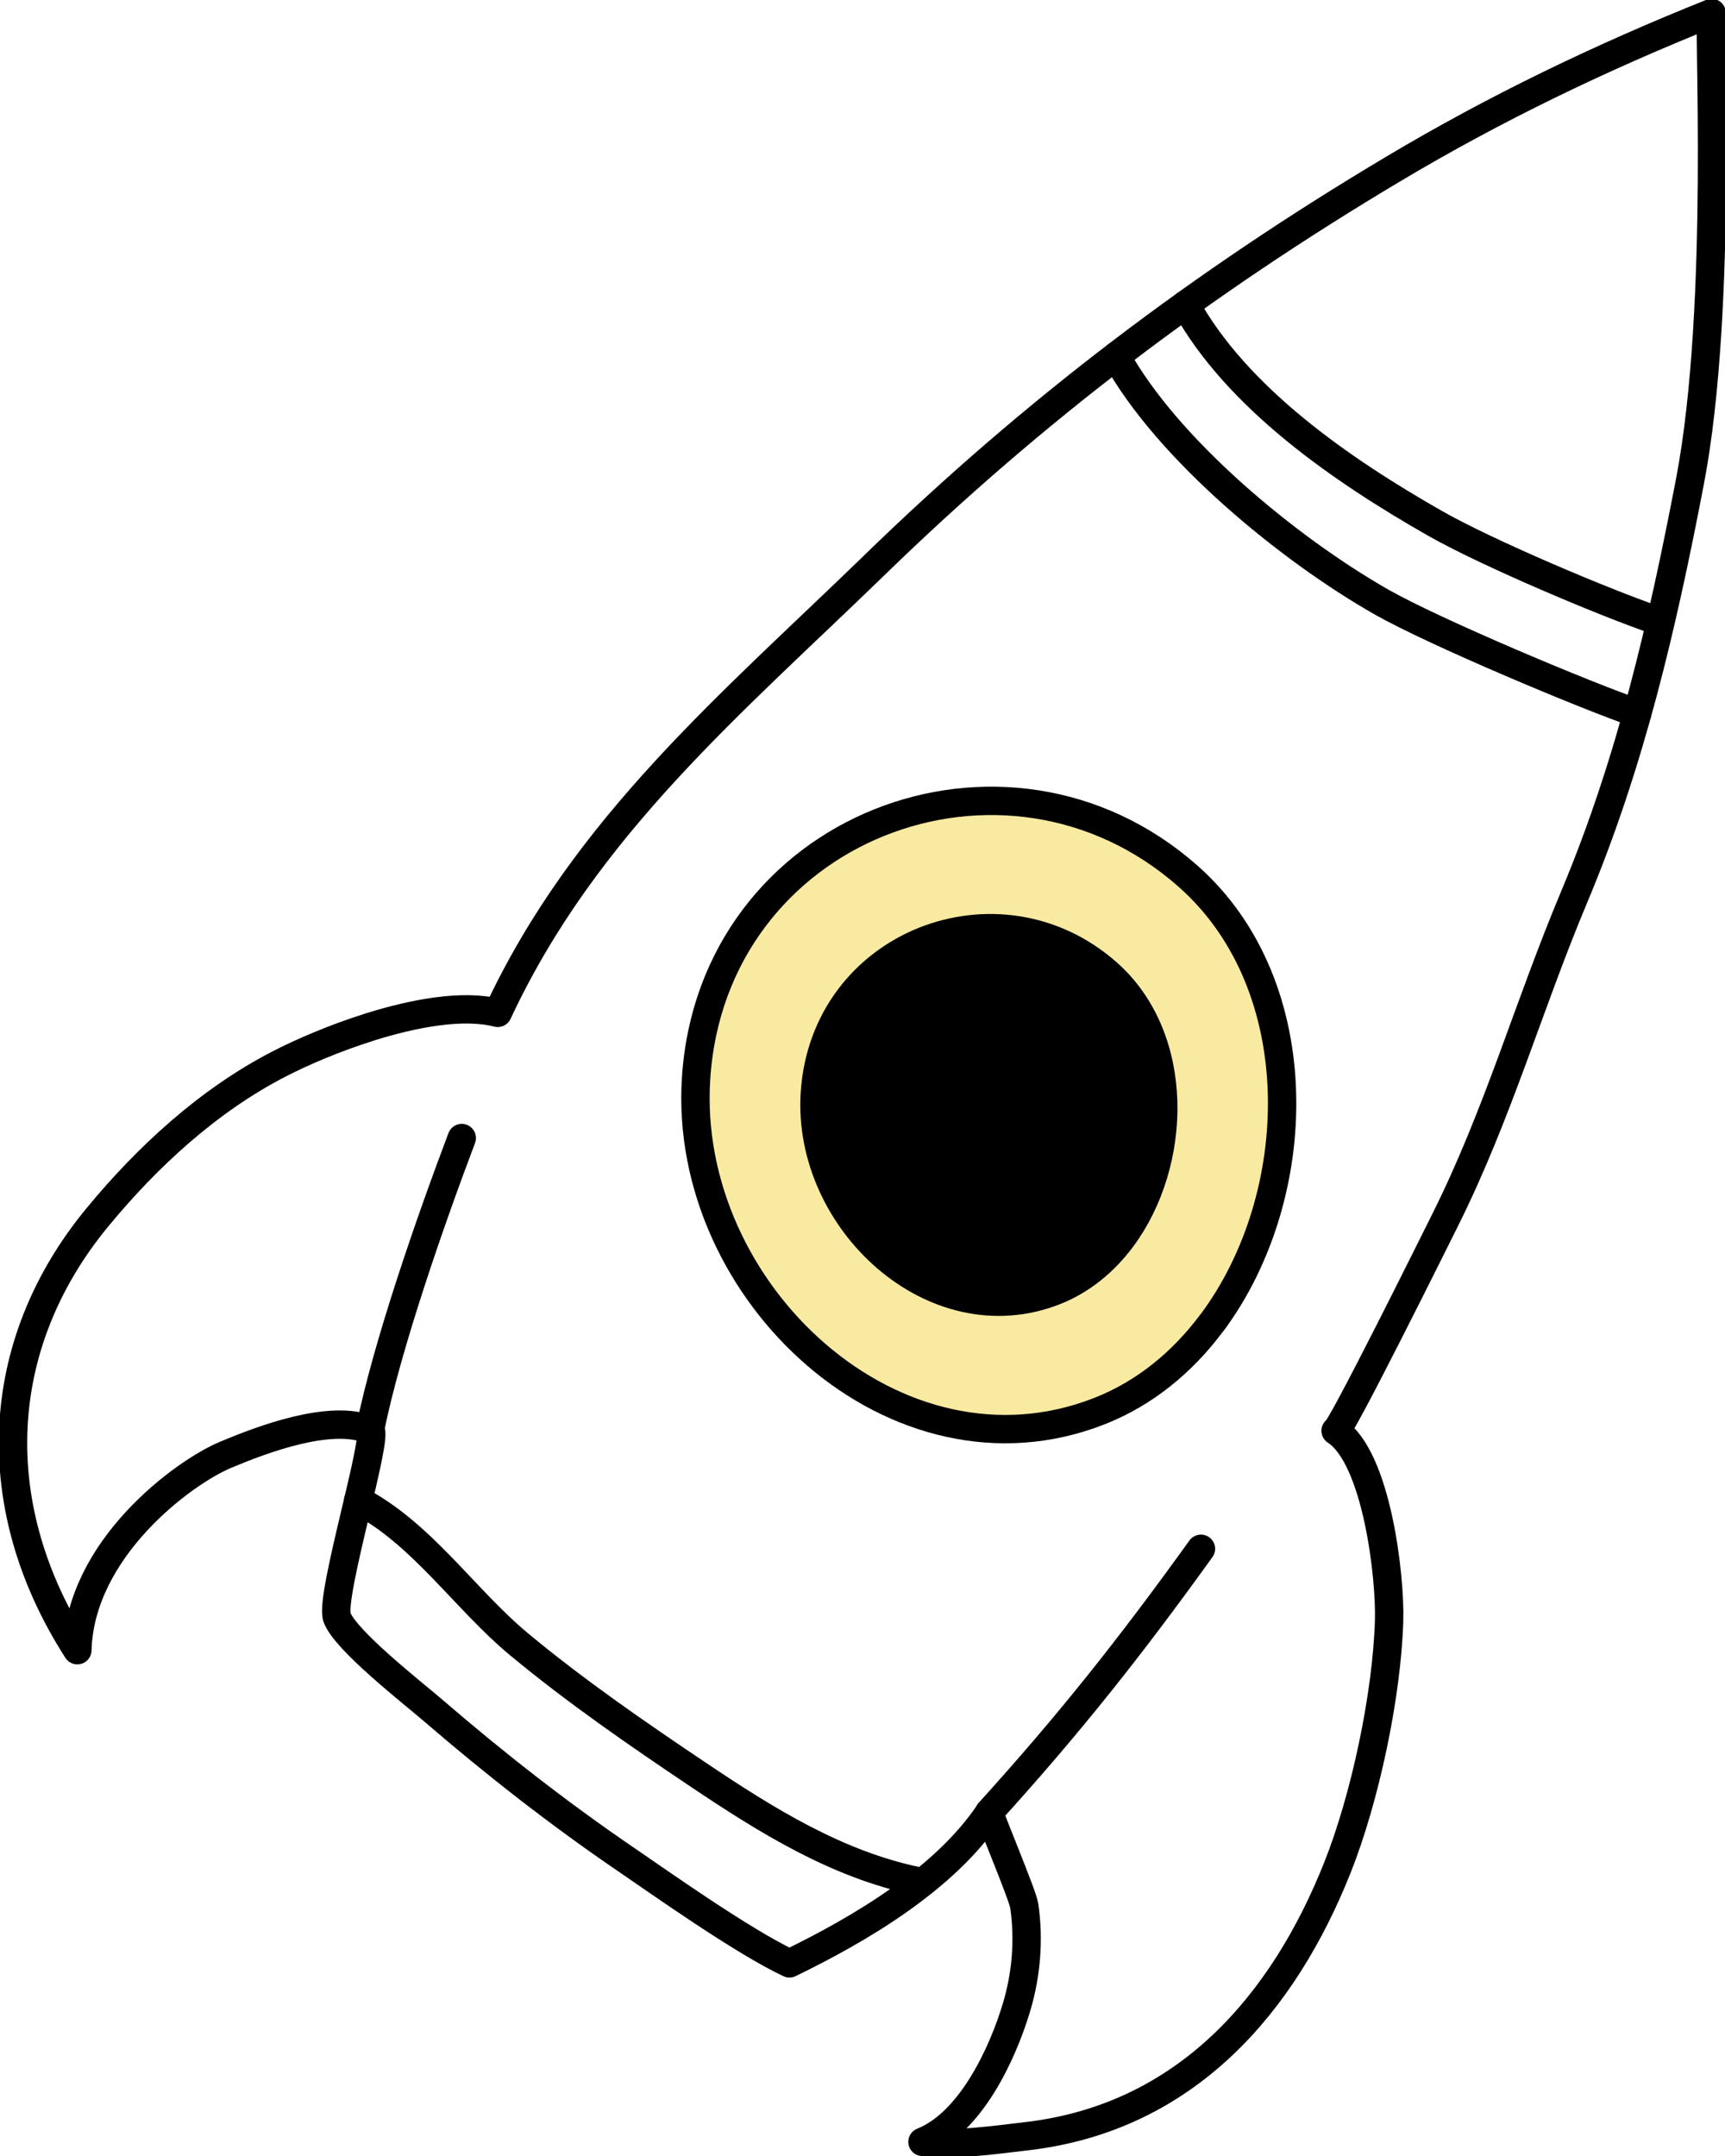 <svg width="152" height="190" viewBox="0 0 152 190" fill="none" xmlns="http://www.w3.org/2000/svg">
<g clip-path="url(#clip0_1_253)">
<path d="M32.494 90.532C36.504 89.268 40.816 88.481 43.858 89.259C51.513 72.823 64.476 62.027 77.11 49.748C91.169 36.086 105.922 24.933 122.758 14.898C131.784 9.514 141.083 5.045 150.822 1.145C150.456 1.291 151.899 26.847 148.912 42.432C146.491 55.059 143.696 67.155 138.727 79.003C134.68 88.627 132.012 98.168 127.317 107.563C126.705 108.781 118.026 126.297 117.688 126.087C121.324 128.449 122.521 138.988 122.402 142.825C122.201 149.454 120.274 158.483 117.853 164.572C113.121 176.485 104.588 186.63 90.438 188.26C87.433 188.608 84.299 189.084 81.285 188.755C85.542 187.052 88.355 180.972 89.579 176.869C90.438 173.985 90.685 170.945 90.255 167.96C90.118 166.989 87.085 159.847 87.177 159.719C83.24 165.598 75.804 169.993 69.564 173.024C65.353 171.046 57.816 165.671 55.185 163.885C49.275 159.856 43.639 155.452 38.221 150.782C36.331 149.152 30.466 144.592 29.698 142.541C29.022 140.747 33.444 126.343 32.612 126.004C29.132 124.576 23.167 126.828 19.887 128.202C16.105 129.786 7.061 136.507 6.815 145.426C-1.261 132.854 -0.74 118.569 8.596 107.261C12.999 101.922 18.371 96.978 24.555 93.782C26.574 92.738 29.452 91.493 32.512 90.532H32.494Z" stroke="black" stroke-width="2.5" stroke-linecap="round" stroke-linejoin="round"/>
<path d="M106.79 116.573C115.112 105.411 115.624 86.896 104.698 77.227C88.584 62.97 62.74 72.887 61.334 95.064C60.137 113.899 79.01 131.416 96.924 124.338C100.889 122.772 104.214 120.025 106.781 116.573H106.79Z" fill="#F9EAA2" stroke="black" stroke-width="2.5" stroke-linecap="round" stroke-linejoin="round"/>
<path d="M98.824 109.147C103.775 102.508 104.077 91.502 97.582 85.752C87.999 77.273 72.643 83.17 71.802 96.355C71.09 107.554 82.317 117.974 92.959 113.762C95.316 112.828 97.29 111.198 98.824 109.147Z" fill="black" stroke="black" stroke-width="2.5" stroke-linecap="round" stroke-linejoin="round"/>
<path d="M104.461 26.847C109.01 35.106 118.3 41.47 126.385 46.085C131.071 48.759 141.403 53.108 145.815 54.619" stroke="black" stroke-width="2.5" stroke-linecap="round" stroke-linejoin="round"/>
<path d="M98.34 31.389C102.889 39.648 113.614 48.429 121.699 53.035C126.385 55.709 139.85 61.349 144.263 62.86" stroke="black" stroke-width="2.5" stroke-linecap="round" stroke-linejoin="round"/>
<path d="M32.603 125.995C34.111 118.514 37.993 107.416 40.688 100.292" stroke="black" stroke-width="2.5" stroke-linecap="round" stroke-linejoin="round"/>
<path d="M87.168 159.71C94.211 151.936 99.519 145.252 105.822 136.489" stroke="black" stroke-width="2.5" stroke-linecap="round" stroke-linejoin="round"/>
<path d="M31.562 132.222C37.144 135.097 40.971 140.957 45.767 144.931C50.755 149.07 56.163 152.797 61.535 156.404C67.5 160.406 73.73 164.307 80.865 165.781" stroke="black" stroke-width="2.5" stroke-linecap="round" stroke-linejoin="round"/>
</g>
<defs>
<clipPath id="clip0_1_253">
<rect width="152" height="190" fill="white"/>
</clipPath>
</defs>
</svg>
